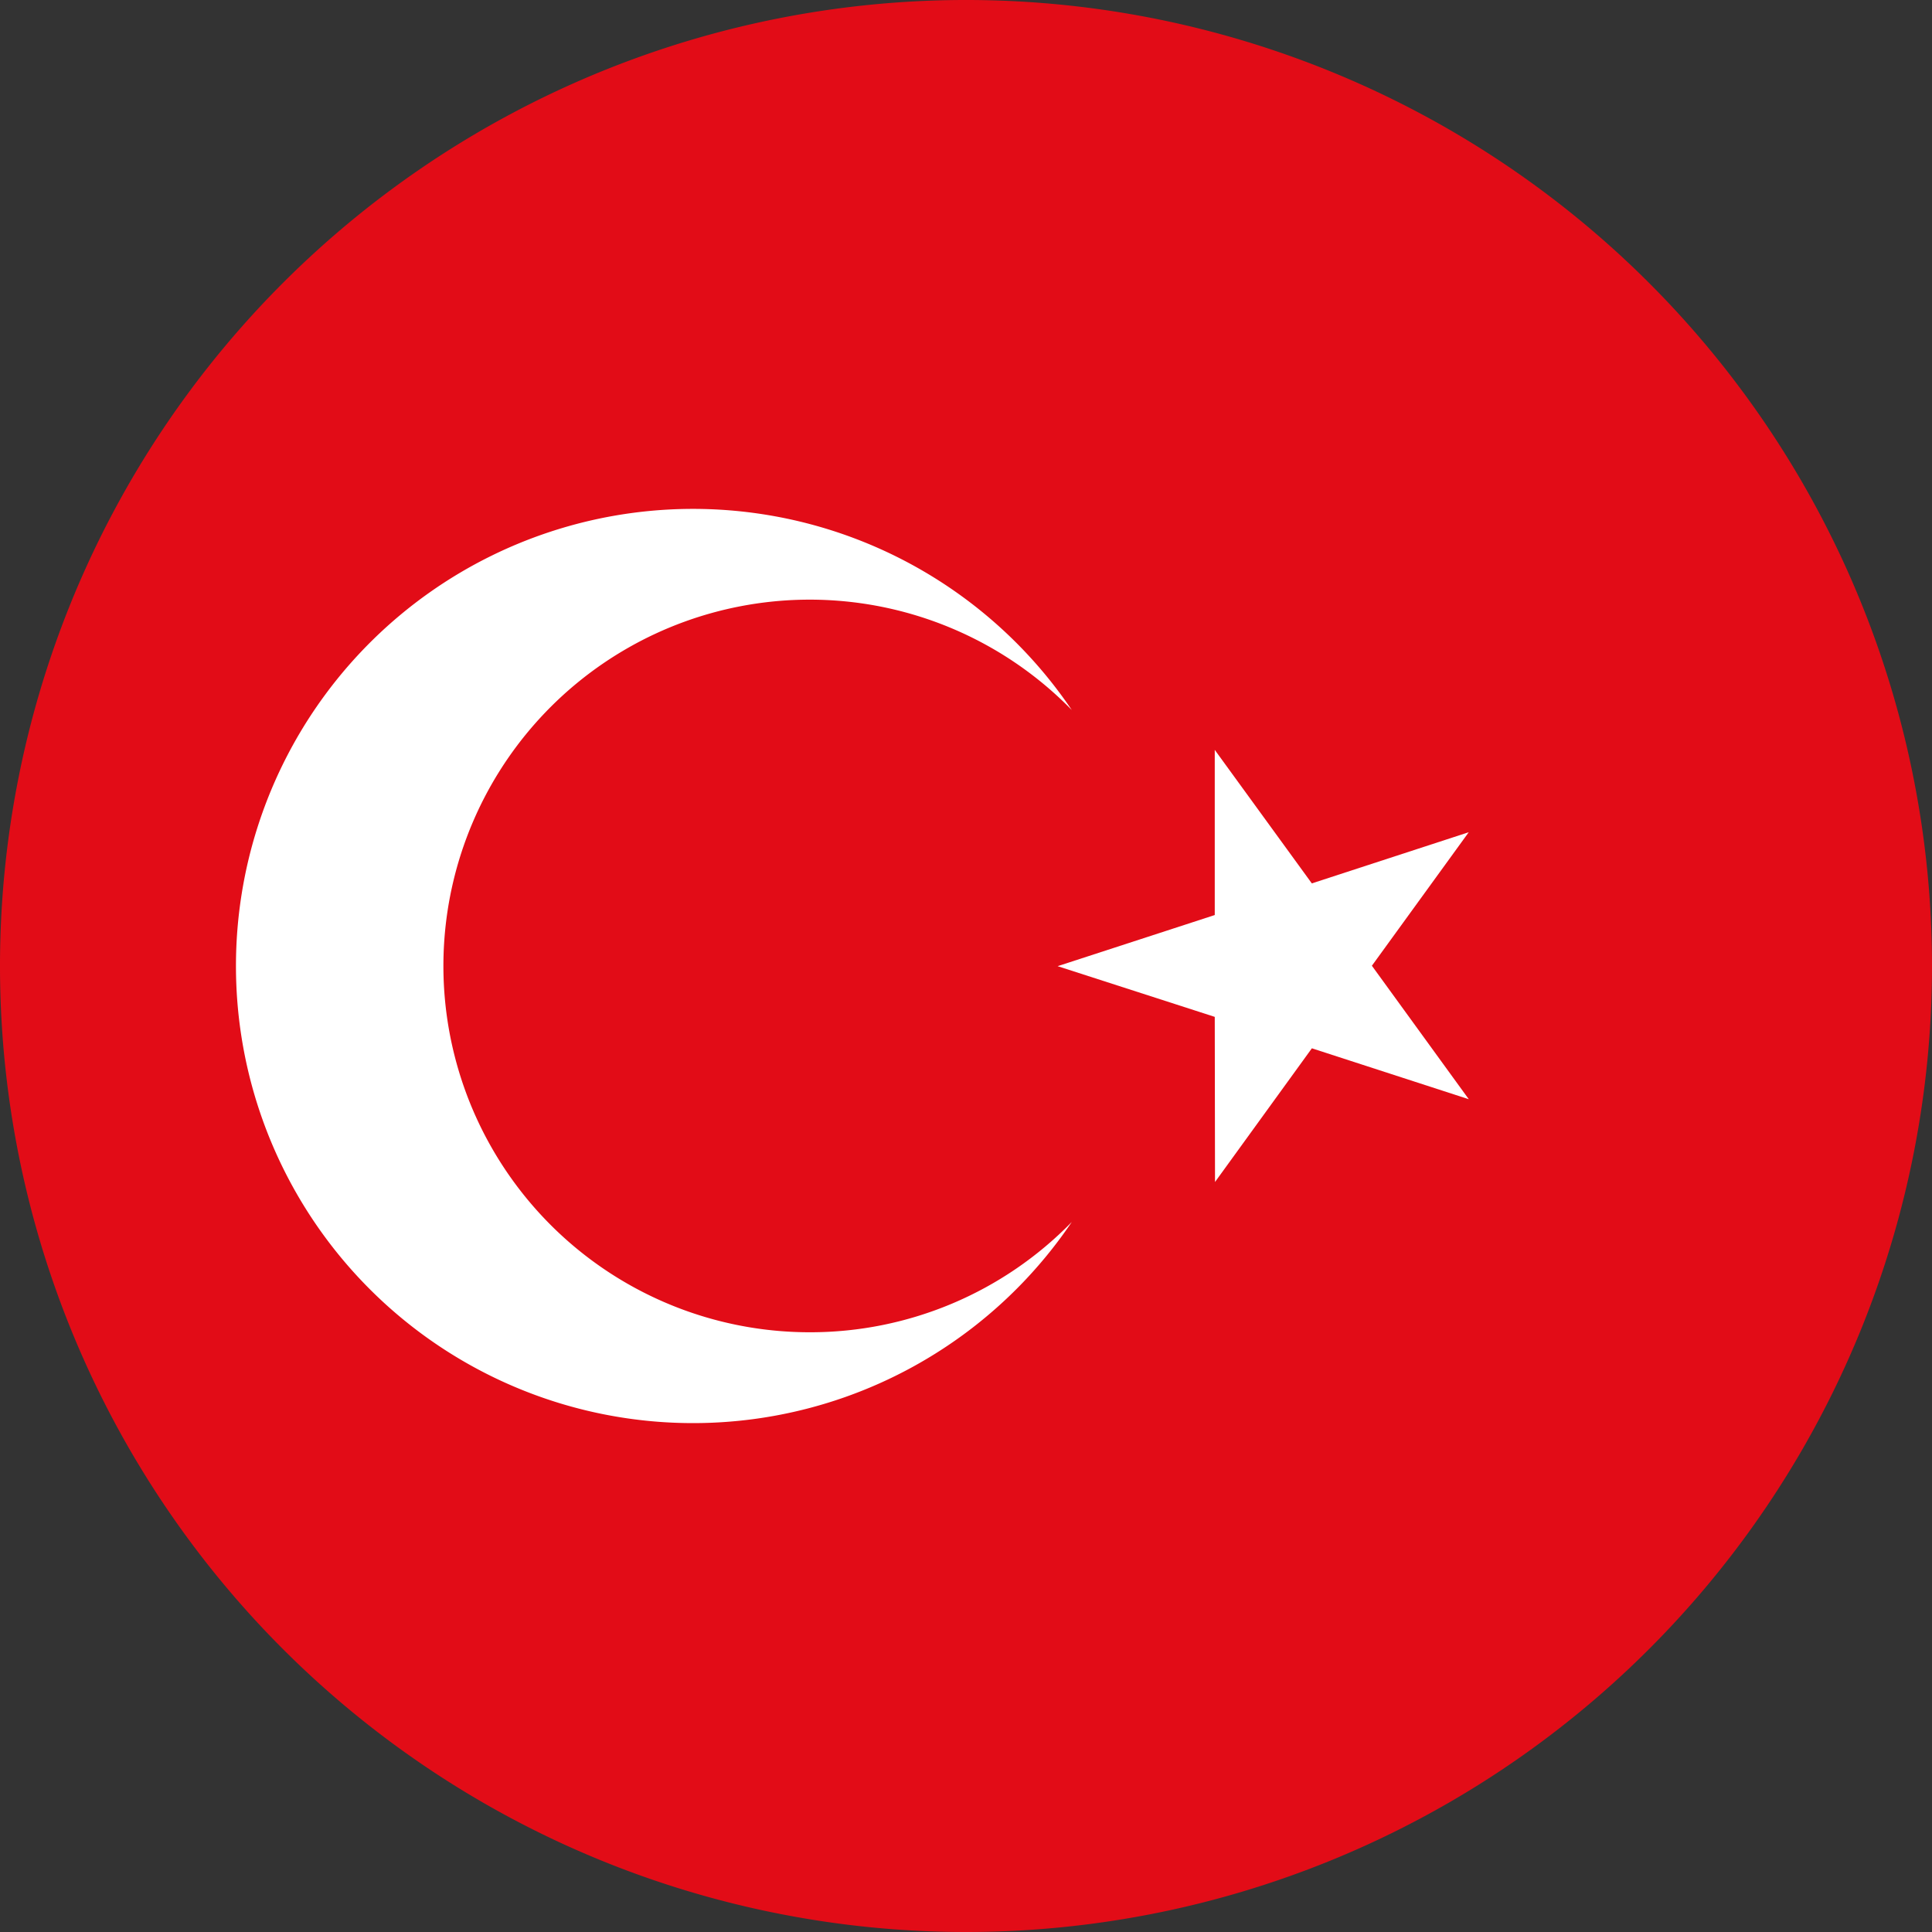 <svg xmlns="http://www.w3.org/2000/svg" width="45" height="45" viewBox="0 0 45 45">
  <rect x="0" y="0" width="45" height="45" fill="#333333" stroke="none"/>
  <g id="turkey" transform="translate(0)">
    <path id="_Path_" data-name="&lt;Path&gt;" d="M34.078,10.63c7.3,7.3,7.941,18.552,1.419,25.07s-17.77,5.886-25.075-1.419S2.486,15.734,9,9.211,26.773,3.325,34.078,10.63Z" transform="translate(0.209 0.219)"/>
    <g id="_Group_" data-name="&lt;Group&gt;" transform="translate(-0.001 0)">
      <g id="_Group_2" data-name="&lt;Group&gt;">
        <path id="_Path_2" data-name="&lt;Path&gt;" d="M22.5,45A22.5,22.5,0,1,1,45,22.5,22.5,22.5,0,0,1,22.5,45Z" transform="translate(0.001 0)" fill="#e20c17"/>
      </g>
      <g id="_Group_3" data-name="&lt;Group&gt;" transform="translate(5.501 11.852)">
        <path id="_Path_3" data-name="&lt;Path&gt;" d="M18.62,30.505a8.532,8.532,0,1,1,6.1-14.493,10.647,10.647,0,1,0,0,11.924A8.508,8.508,0,0,1,18.62,30.505Z" transform="translate(-5.256 -11.326)" fill="#fff"/>
        <path id="_Path_4" data-name="&lt;Path&gt;" d="M33.117,24.828l-3.655-1.186-2.256,3.114L27.2,22.91l-3.66-1.181L27.2,20.538V16.691l2.261,3.11,3.655-1.192-2.256,3.11Z" transform="translate(-4.406 -11.077)" fill="#fff"/>
      </g>
    </g>
  </g>
</svg>
